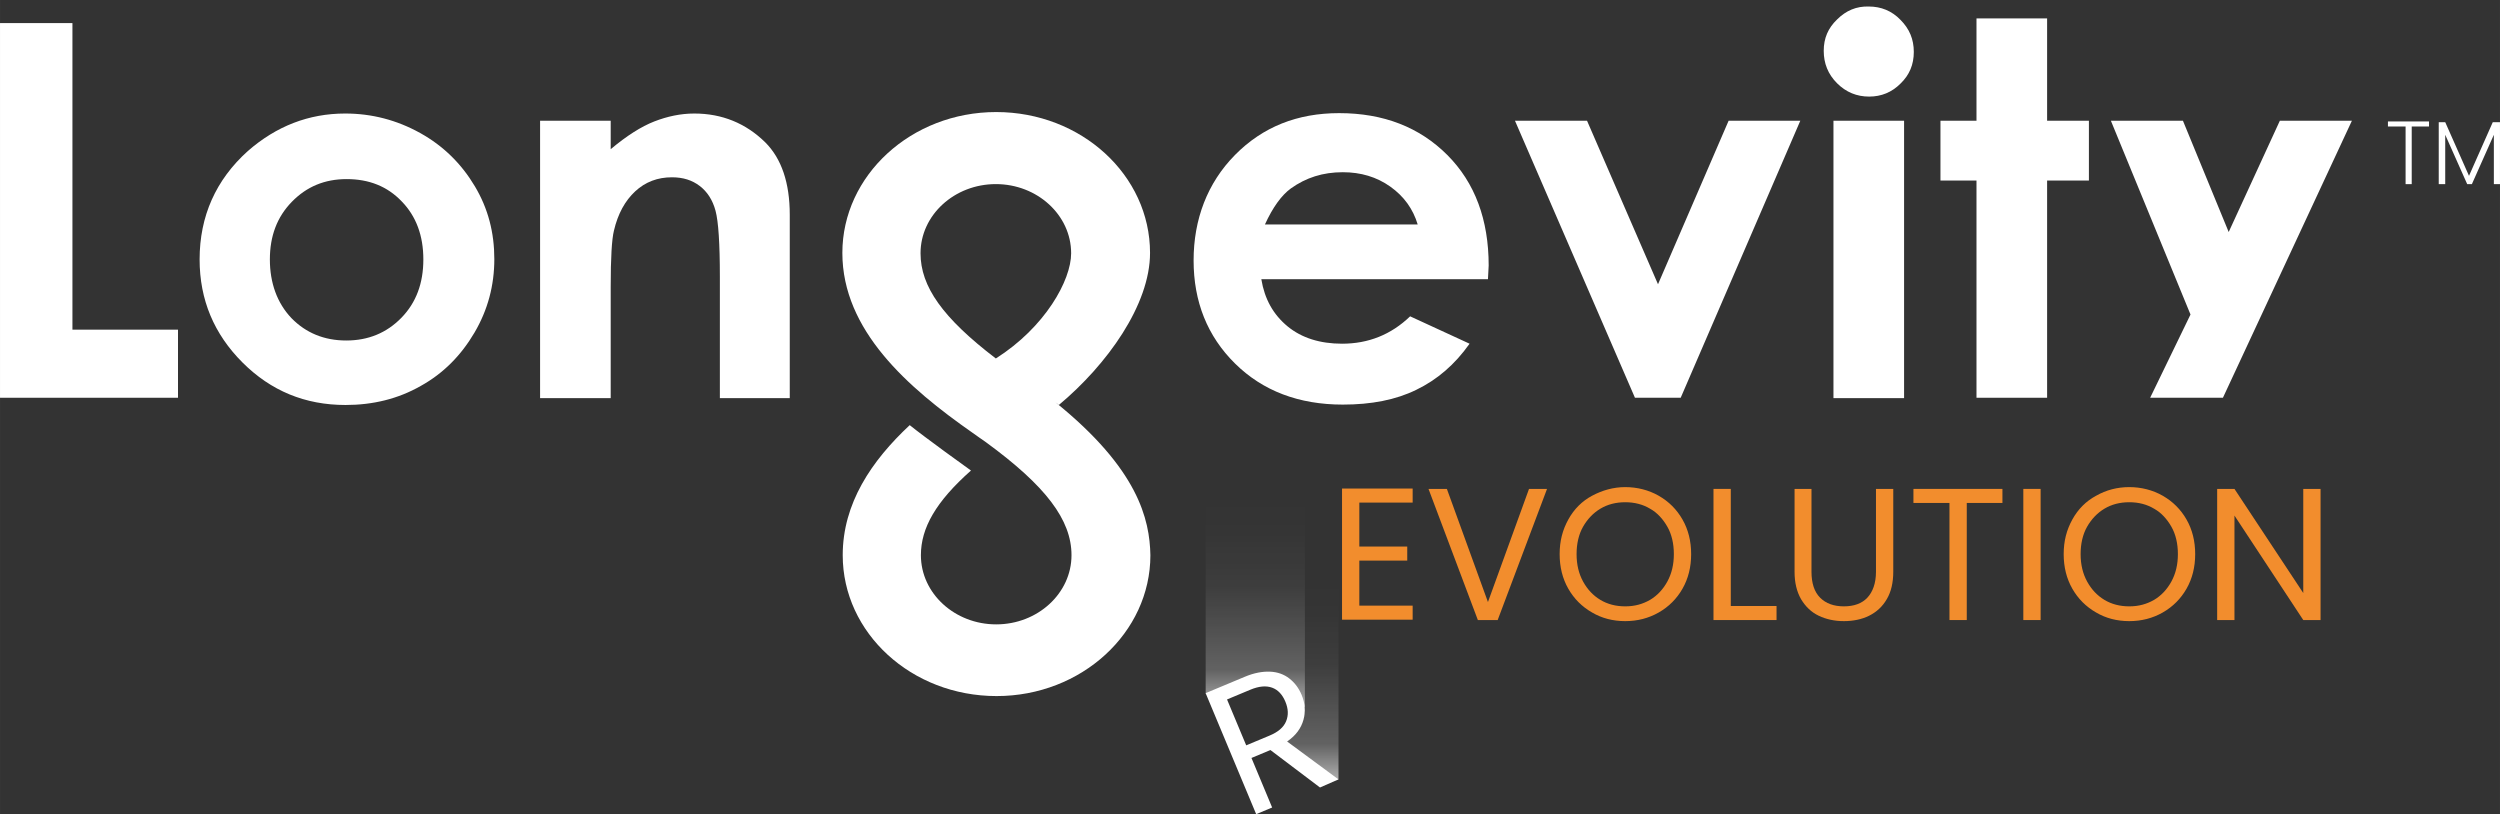 <?xml version="1.0" encoding="UTF-8"?><svg id="Livello_1" xmlns="http://www.w3.org/2000/svg" width="244.79mm" height="79.72mm" xmlns:xlink="http://www.w3.org/1999/xlink" viewBox="0 0 693.89 225.98"><rect x="0" y="0" width="693.89" height="225.98" fill="#333333" stroke="none"/><defs><style>.cls-1{fill:#f28d2d;}.cls-1,.cls-2,.cls-3,.cls-4{stroke-width:0px;}.cls-2{fill:url(#Sfumatura_senza_nome_36);}.cls-3{fill:url(#Sfumatura_senza_nome_36-2);}.cls-4{fill:#fff;}</style><linearGradient id="Sfumatura_senza_nome_36" x1="348.41" y1="196.25" x2="348.41" y2="135.81" gradientUnits="userSpaceOnUse"><stop offset="0" stop-color="#fff" stop-opacity=".6"/><stop offset=".17" stop-color="rgba(255,255,255,.48)" stop-opacity=".48"/><stop offset=".56" stop-color="rgba(255,255,255,.22)" stop-opacity=".22"/><stop offset=".85" stop-color="rgba(255,255,255,.06)" stop-opacity=".06"/><stop offset="1" stop-color="#fff" stop-opacity="0"/></linearGradient><linearGradient id="Sfumatura_senza_nome_36-2" x1="363.93" y1="216.33" x2="363.93" y2="158.76" xlink:href="#Sfumatura_senza_nome_36"/></defs><path class="cls-4" d="M366.38,218.58l-13.77-10.4-5.26,2.2,5.74,13.75-4.43,1.85-14.03-33.59,10.89-4.55c2.58-1.08,4.9-1.5,7-1.41s3.89.76,5.34,1.89c1.45,1.13,2.6,2.6,3.41,4.54.96,2.31,1.17,4.61.51,6.94-.65,2.33-2.09,4.34-4.53,6.01l14.25,10.52-5.13,2.25h0ZM345.89,206.88l6.46-2.7c2.4-1,3.92-2.29,4.62-3.99.7-1.7.6-3.5-.21-5.44s-2.02-3.28-3.68-3.88-3.65-.43-6.05.57l-6.46,2.7,5.32,12.73h0Z"/><path class="cls-1" d="M377.29,139.5v12.2h13.3v3.9h-13.3v12.5h14.8v3.9h-19.6v-36.4h19.6v3.9h-14.8Z"/><path class="cls-1" d="M429.39,135.7l-13.7,36.4h-5.5l-13.7-36.4h5.1l11.4,31.4,11.4-31.4h5Z"/><path class="cls-1" d="M441.89,170c-2.8-1.6-5-3.8-6.6-6.6-1.6-2.8-2.4-6-2.4-9.6s.8-6.7,2.4-9.6,3.8-5.1,6.6-6.6,5.9-2.4,9.2-2.4,6.5.8,9.3,2.4c2.8,1.6,5,3.8,6.6,6.6,1.6,2.8,2.4,6,2.4,9.6s-.8,6.8-2.4,9.6-3.8,5-6.6,6.6c-2.8,1.6-5.9,2.4-9.3,2.4s-6.5-.8-9.2-2.4ZM457.99,166.5c2-1.2,3.6-2.9,4.8-5.1,1.2-2.2,1.8-4.7,1.8-7.6s-.6-5.5-1.8-7.6c-1.2-2.1-2.8-3.9-4.8-5-2-1.2-4.3-1.8-6.9-1.8s-4.9.6-6.9,1.8-3.6,2.9-4.8,5-1.8,4.7-1.8,7.6.6,5.4,1.8,7.6,2.8,3.9,4.8,5.1c2,1.2,4.3,1.8,6.9,1.8s4.8-.6,6.9-1.8h0Z"/><path class="cls-1" d="M480.39,168.2h12.7v3.9h-17.5v-36.4h4.8v32.5Z"/><path class="cls-1" d="M502.79,135.7v23c0,3.2.8,5.6,2.4,7.2,1.6,1.6,3.8,2.4,6.6,2.4s5-.8,6.5-2.4,2.4-4,2.4-7.2v-23h4.8v23c0,3-.6,5.6-1.8,7.6-1.2,2.1-2.9,3.6-4.9,4.6s-4.4,1.5-7,1.5-4.9-.5-7-1.5-3.7-2.6-4.9-4.6c-1.2-2.1-1.8-4.6-1.8-7.6v-23h4.7Z"/><path class="cls-1" d="M555.79,135.7v3.9h-9.9v32.5h-4.8v-32.5h-10v-3.9h24.7Z"/><path class="cls-1" d="M566.39,135.7v36.4h-4.8v-36.4h4.8Z"/><path class="cls-1" d="M581.79,170c-2.8-1.6-5-3.8-6.6-6.6s-2.4-6-2.4-9.6.8-6.7,2.4-9.6,3.8-5.1,6.6-6.6c2.8-1.6,5.9-2.4,9.2-2.4s6.5.8,9.3,2.4c2.8,1.6,5,3.8,6.6,6.6s2.4,6,2.4,9.6-.8,6.8-2.4,9.6c-1.6,2.8-3.8,5-6.6,6.6-2.8,1.6-5.9,2.4-9.3,2.4s-6.5-.8-9.2-2.4ZM597.89,166.5c2-1.2,3.6-2.9,4.8-5.1,1.2-2.2,1.8-4.7,1.8-7.6s-.6-5.5-1.8-7.6-2.8-3.9-4.8-5c-2-1.2-4.3-1.8-6.9-1.8s-4.9.6-6.9,1.8-3.6,2.9-4.8,5-1.8,4.7-1.8,7.6.6,5.4,1.8,7.6,2.8,3.9,4.8,5.1c2,1.2,4.3,1.8,6.9,1.8s4.8-.6,6.9-1.8h0Z"/><path class="cls-1" d="M644.09,172.1h-4.8l-19.1-29v29h-4.8v-36.4h4.8l19.1,28.9v-28.9h4.8v36.4h0Z"/><path class="cls-4" d="M276.4,99.5c-14.8-11.3-20.9-20-20.9-29.2,0-10.6,9.4-19.2,20.9-19.2s20.9,8.6,20.9,19.2c0,7.5-7.2,20.5-20.9,29.2M293,111.7c.4.3.7.5.9.7,13.4-11.2,25.3-27.8,25.3-42.2,0-21.6-19.1-39.1-42.7-39.1s-42.7,17.6-42.7,39.1,18.2,37.4,36.1,49.9c1.3.9,2.5,1.8,3.7,2.6,16.7,12.2,23.8,21.6,23.8,31.4,0,10.6-9.4,19.2-20.9,19.2s-20.9-8.6-20.9-19.2c0-7.6,4.2-14.9,13.9-23.5-.6-.4-13.2-9.5-17-12.6-10.6,9.9-18.6,21.7-18.6,36.1,0,21.6,19.1,39.1,42.7,39.1s42.7-17.6,42.7-39.1c-.2-10-3.4-23.9-26.3-42.4"/><polygon class="cls-4" points="0 6.41 20.1 6.41 20.1 91.5 49.4 91.5 49.4 110.4 0 110.4 0 6.41"/><path class="cls-4" d="M96.2,49.71c-6.1,0-11.1,2.1-15.2,6.3s-6.1,9.5-6.1,16,2,12.1,6,16.3c4,4.1,9.1,6.2,15.2,6.2s11.2-2.1,15.3-6.3c4.1-4.2,6.1-9.6,6.1-16.2s-2-12-6-16.1c-4-4.2-9.1-6.2-15.3-6.2M95.8,31.51c7.4,0,14.3,1.8,20.8,5.4,6.5,3.6,11.5,8.6,15.2,14.8s5.4,12.9,5.4,20.2-1.8,14.1-5.5,20.4-8.6,11.3-14.9,14.8c-6.3,3.6-13.3,5.3-20.9,5.3-11.2,0-20.7-3.9-28.6-11.8-7.9-7.9-11.9-17.4-11.9-28.6,0-12,4.5-22.1,13.4-30.1,7.9-6.9,16.9-10.4,27-10.4"/><path class="cls-4" d="M149.9,33.51h19.6v7.9c4.4-3.7,8.5-6.3,12.1-7.7,3.6-1.4,7.3-2.2,11.1-2.2,7.7,0,14.3,2.7,19.7,8,4.5,4.5,6.8,11.2,6.8,20.1v50.9h-19.4v-33.7c0-9.2-.4-15.3-1.2-18.3s-2.3-5.3-4.4-6.9-4.6-2.4-7.7-2.4c-4,0-7.4,1.3-10.2,3.9s-4.8,6.2-5.9,10.9c-.6,2.4-.9,7.6-.9,15.6v30.9h-19.6V33.51h0Z"/><path class="cls-4" d="M393.49,62.3c-1.3-4.3-3.8-7.8-7.6-10.5-3.8-2.7-8.2-4-13.2-4-5.5,0-10.2,1.5-14.4,4.5-2.6,1.9-5,5.2-7.2,10h42.4ZM412.99,77.5h-62.9c.9,5.5,3.3,9.8,7.3,13.1,3.9,3.2,9,4.8,15.1,4.8,7.3,0,13.6-2.5,18.9-7.6l16.5,7.6c-4.1,5.8-9,10-14.8,12.8-5.7,2.8-12.5,4.1-20.4,4.1-12.2,0-22.2-3.8-29.9-11.4-7.7-7.6-11.5-17.2-11.5-28.6s3.8-21.5,11.5-29.3,17.3-11.6,28.9-11.6c12.3,0,22.3,3.9,30,11.6,7.7,7.7,11.5,18,11.5,30.7l-.2,3.8h0Z"/><polygon class="cls-4" points="420.49 33.51 440.49 33.51 460.19 78.9 479.79 33.51 499.69 33.51 466.49 110.4 453.79 110.4 420.49 33.51"/><path class="cls-4" d="M508.89,33.51h19.6v77h-19.6V33.51ZM518.69,1.81c3.4,0,6.4,1.2,8.8,3.7,2.5,2.5,3.7,5.4,3.7,8.9s-1.2,6.4-3.7,8.8c-2.4,2.4-5.3,3.6-8.7,3.6s-6.4-1.2-8.9-3.7-3.7-5.5-3.7-9,1.2-6.3,3.7-8.7c2.5-2.5,5.4-3.7,8.8-3.6"/><polygon class="cls-4" points="548.59 5.11 568.19 5.11 568.19 33.51 579.79 33.51 579.79 50.11 568.19 50.11 568.19 110.4 548.59 110.4 548.59 50.11 538.59 50.11 538.59 33.51 548.59 33.51 548.59 5.11"/><polygon class="cls-4" points="585.89 33.51 605.89 33.51 618.59 64.4 632.79 33.51 652.79 33.51 616.99 110.4 596.79 110.4 607.99 87.3 585.89 33.51"/><path class="cls-4" d="M674.19,33.71v1.4h-4.8v16h-1.7v-16h-4.9v-1.4h11.4Z"/><path class="cls-4" d="M693.89,33.91v17.2h-1.7v-13.7l-6.1,13.7h-1.3l-6.1-13.7v13.7h-1.8v-17.2h1.8l6.6,14.9,6.6-14.9h2Z"/><polygon class="cls-2" points="362.18 135.81 334.64 135.81 334.64 192.5 351.09 189.04 362.18 196.25 362.18 135.81"/><polygon class="cls-3" points="371.51 216.33 371.51 158.76 362.18 158.76 362.18 198.02 356.35 204.62 356.35 208.58 367.41 216.33 371.51 216.33"/></svg>
